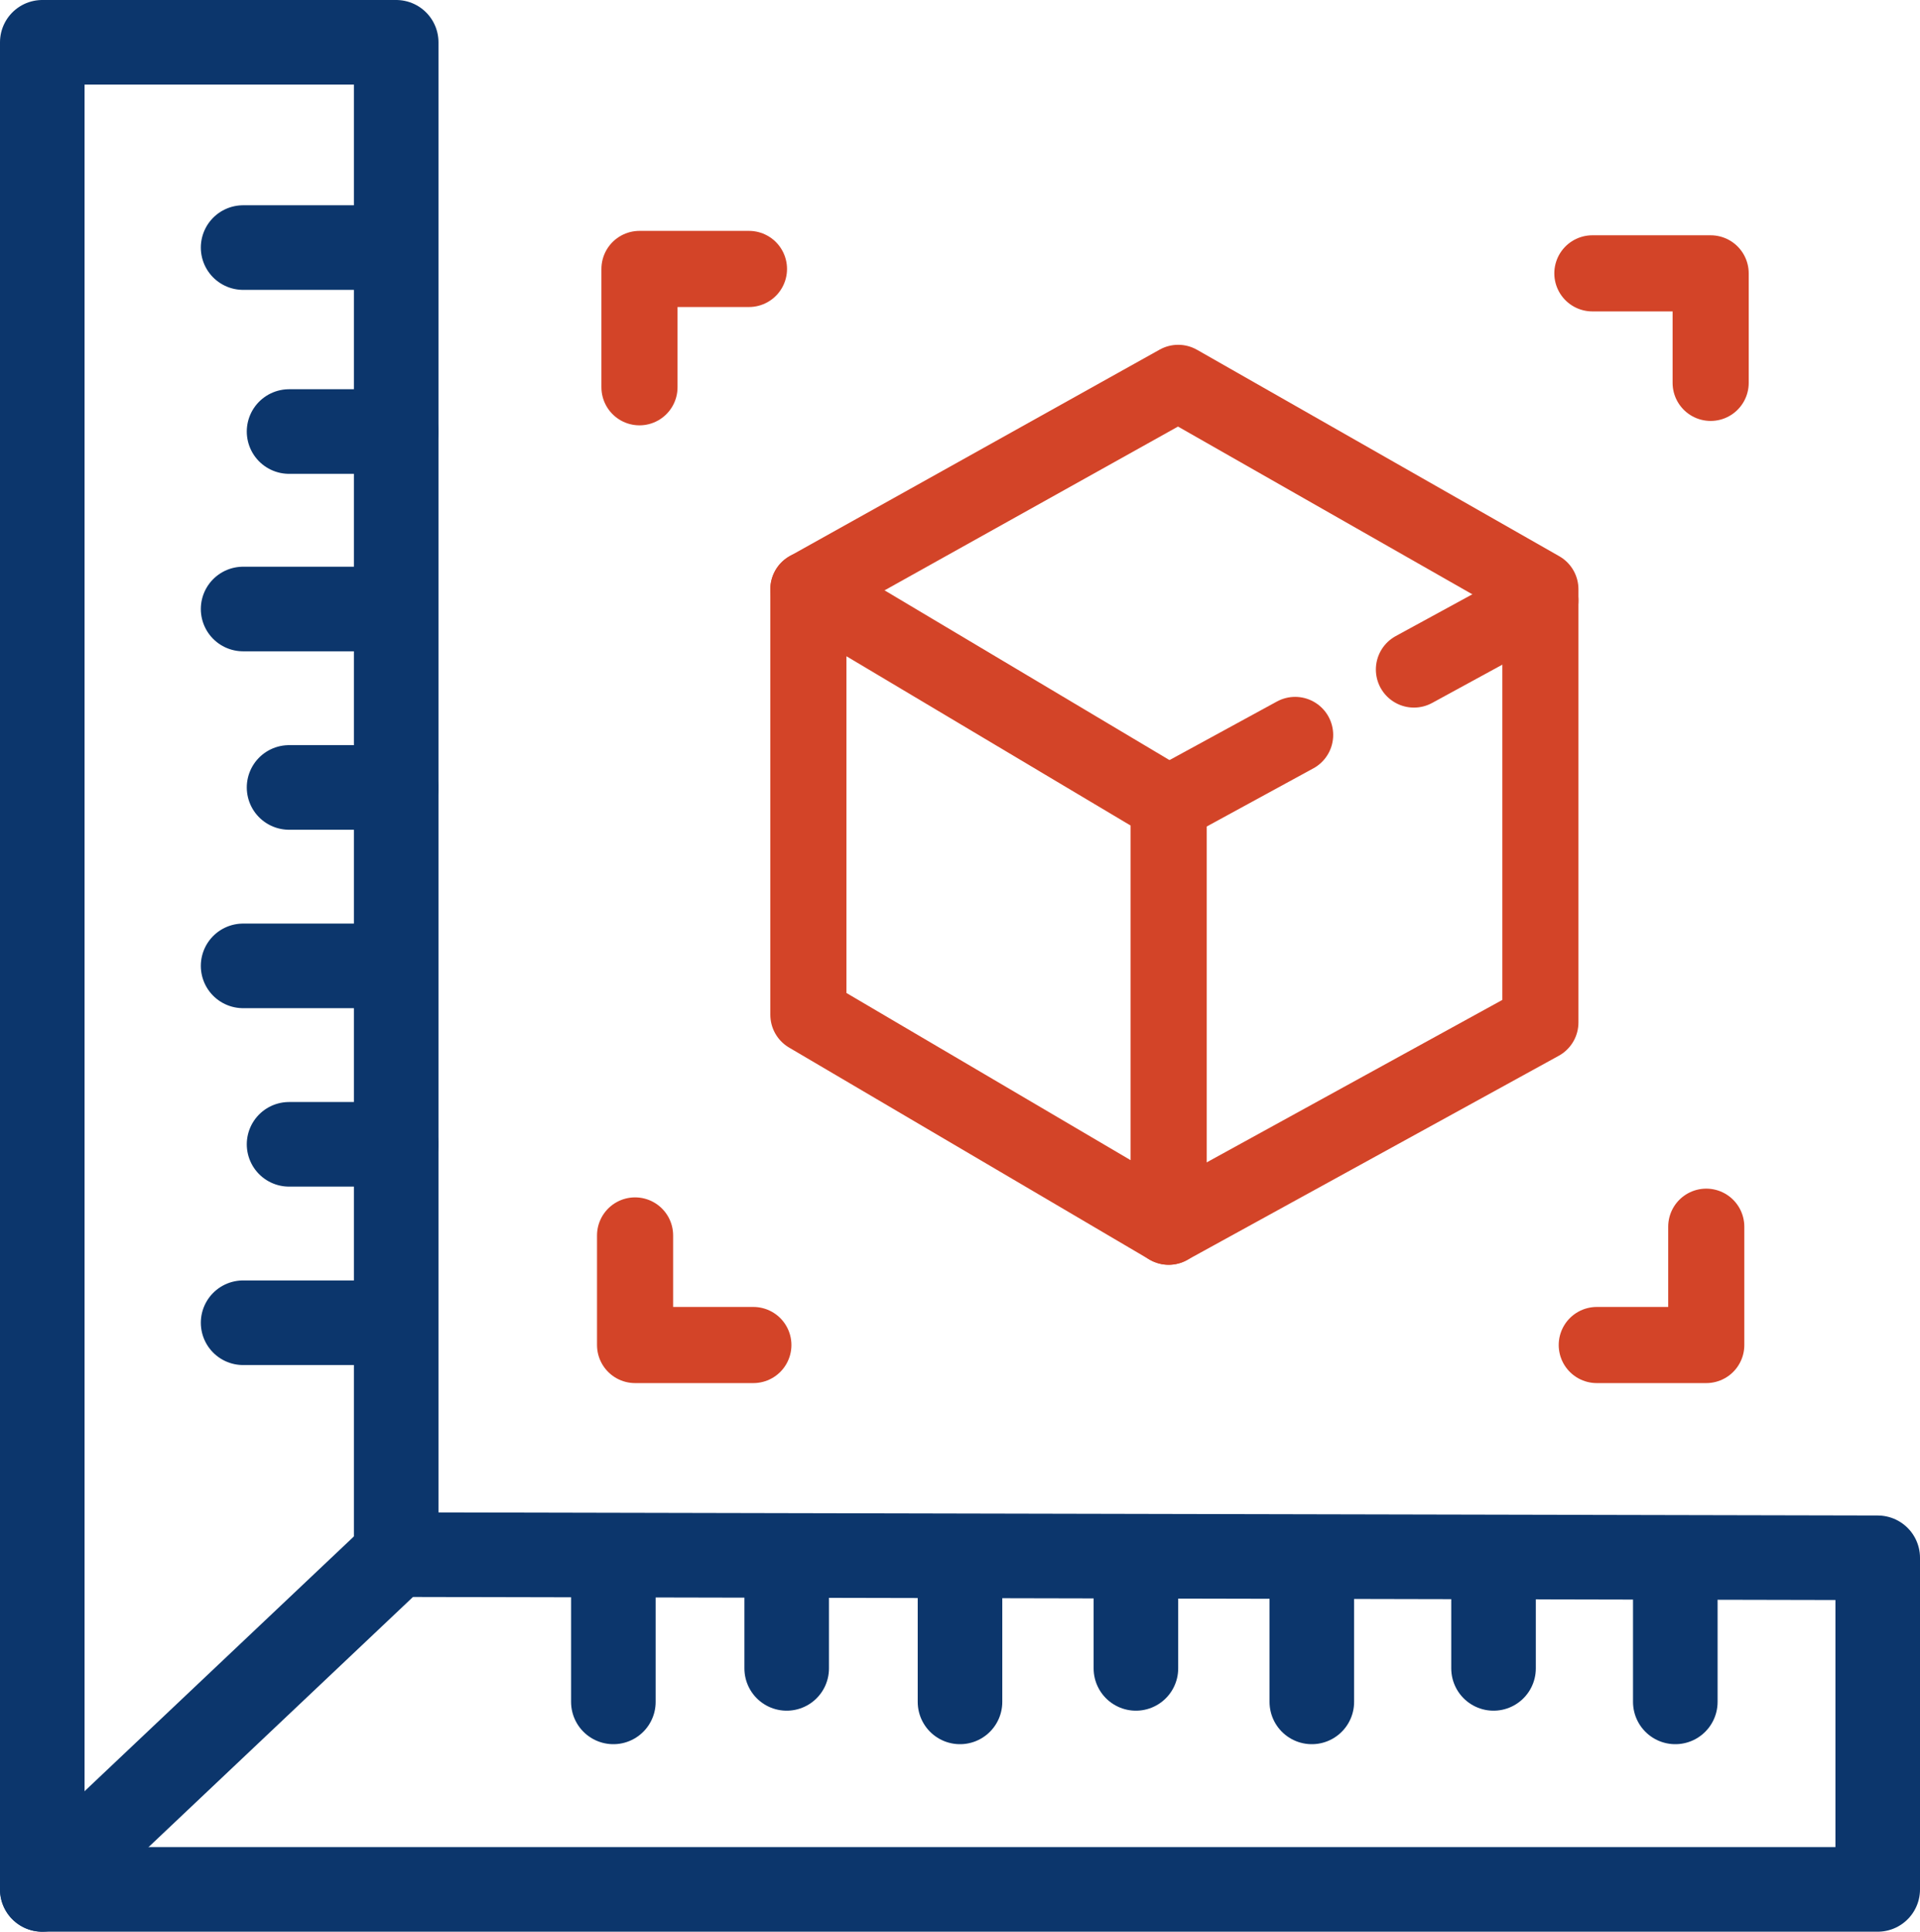 <?xml version="1.0" encoding="UTF-8"?>
<svg xmlns="http://www.w3.org/2000/svg" id="Vrstva_2" viewBox="0 0 340.54 342.53">
  <defs>
    <style>
      .cls-1 {
        stroke: #d34428;
        stroke-width: 13.5px;
      }

      .cls-1, .cls-2 {
        fill: none;
        stroke-linecap: round;
        stroke-linejoin: round;
      }

      .cls-2 {
        stroke: #0c366c;
        stroke-width: 15px;
      }
    </style>
  </defs>
  <g id="Vrstva_1-2" data-name="Vrstva_1">
    <g>
      <polygon class="cls-2" points="333.04 276.23 333.04 335.03 7.5 335.03 7.5 7.5 70.27 7.5 70.27 275.67 333.04 276.23"></polygon>
      <line class="cls-2" x1="43.12" y1="43.9" x2="67.98" y2="43.9"></line>
      <line class="cls-2" x1="43.12" y1="107.99" x2="67.98" y2="107.99"></line>
      <line class="cls-2" x1="43.12" y1="171.27" x2="67.98" y2="171.27"></line>
      <line class="cls-2" x1="43.12" y1="234.55" x2="67.98" y2="234.55"></line>
      <line class="cls-2" x1="108.79" y1="301.78" x2="108.79" y2="276.92"></line>
      <line class="cls-2" x1="170.27" y1="301.78" x2="170.27" y2="276.92"></line>
      <line class="cls-2" x1="232.67" y1="301.78" x2="232.67" y2="276.92"></line>
      <line class="cls-2" x1="297.14" y1="301.78" x2="297.14" y2="276.92"></line>
      <line class="cls-2" x1="51.27" y1="76.52" x2="70.27" y2="76.52"></line>
      <line class="cls-2" x1="51.27" y1="139.63" x2="70.27" y2="139.63"></line>
      <line class="cls-2" x1="51.27" y1="202.91" x2="70.27" y2="202.91"></line>
      <line class="cls-2" x1="139.53" y1="295.84" x2="139.53" y2="276.84"></line>
      <line class="cls-2" x1="201.47" y1="295.84" x2="201.47" y2="276.84"></line>
      <line class="cls-2" x1="264.9" y1="295.84" x2="264.9" y2="276.84"></line>
      <line class="cls-2" x1="70.27" y1="275.67" x2="7.5" y2="335.03"></line>
      <polyline class="cls-1" points="112.64 219.07 112.64 238.5 133.62 238.5"></polyline>
      <polyline class="cls-1" points="132.84 47.69 113.42 47.69 113.42 68.67"></polyline>
      <polyline class="cls-1" points="303.41 67.89 303.41 48.47 282.43 48.47"></polyline>
      <polyline class="cls-1" points="283.21 238.5 302.63 238.5 302.63 217.52"></polyline>
      <polygon class="cls-1" points="207.28 142.55 143.38 104.49 143.38 179.94 207.28 217.52 207.28 142.55"></polygon>
      <polyline class="cls-1" points="143.38 104.49 208.97 67.89 273.21 104.49 273.21 181.3 207.28 217.52"></polyline>
      <line class="cls-1" x1="229.71" y1="130.32" x2="207.28" y2="142.55"></line>
      <line class="cls-1" x1="273.21" y1="106.49" x2="250.78" y2="118.72"></line>
    </g>
  </g>
</svg>
